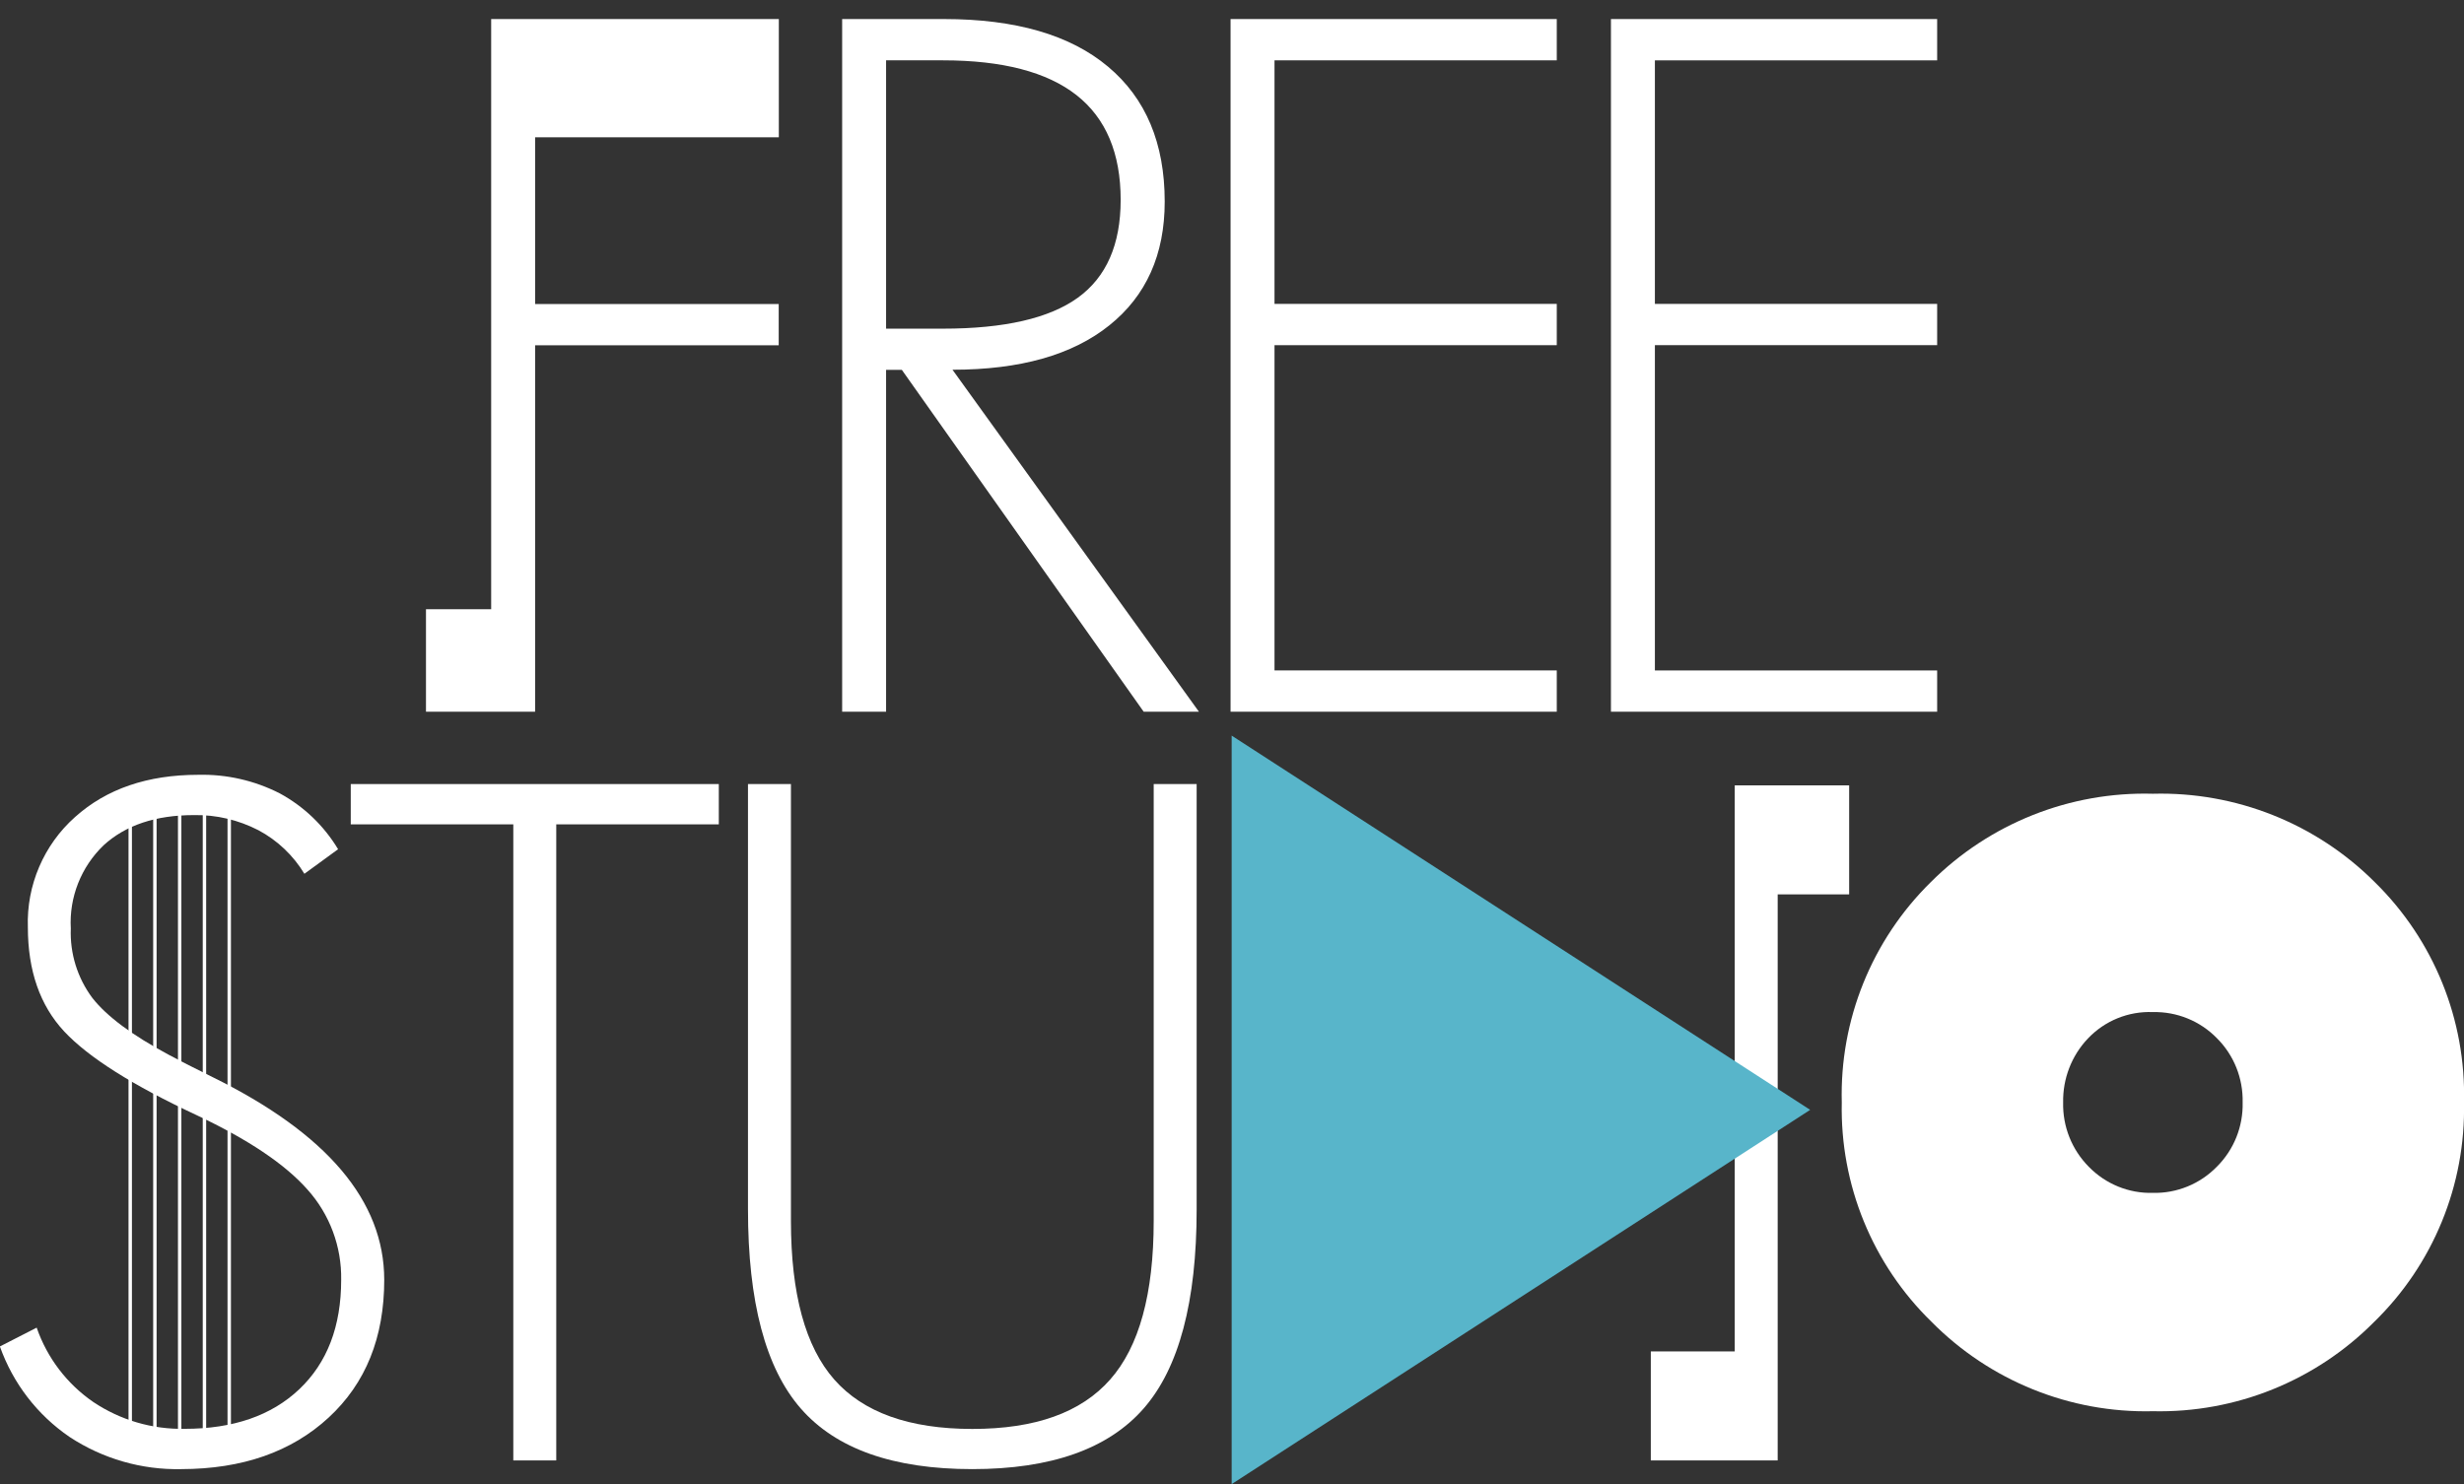 <?xml version="1.0" encoding="UTF-8"?><svg id="_コンポーネント_33_41" xmlns="http://www.w3.org/2000/svg" viewBox="0 0 223.74 134.79"><rect x="0" y="0" width="223.74" height="134.79" fill="#333333" stroke="none"/><defs><style>.cls-1{fill:#58b5ca;}.cls-2{fill:#fff;}</style></defs><path id="_パス_1288921" class="cls-2" d="M223.74,100.13c.16,7.49-2.8,14.72-8.17,19.94-5.3,5.34-12.56,8.27-20.08,8.1-7.53.18-14.8-2.76-20.1-8.12-5.36-5.22-8.31-12.44-8.15-19.92-.2-7.5,2.73-14.75,8.08-20.01,5.33-5.33,12.63-8.24,20.17-8.03,7.53-.2,14.82,2.7,20.15,8.03,5.36,5.26,8.29,12.5,8.1,20.01M203.64,100.13c.05-2.19-.79-4.3-2.34-5.84-1.52-1.56-3.63-2.42-5.81-2.37-2.23-.09-4.38.79-5.91,2.41-1.48,1.56-2.28,3.65-2.24,5.8-.05,2.18.79,4.29,2.33,5.84,1.53,1.57,3.64,2.43,5.82,2.37,2.18.05,4.28-.81,5.81-2.38,1.55-1.54,2.39-3.65,2.34-5.83"/><rect id="_長方形_31822" class="cls-2" x="11.67" y="73.1" width=".31" height="59.05"/><rect id="_長方形_31823" class="cls-2" x="13.91" y="73.1" width=".31" height="59.05"/><rect id="_長方形_31824" class="cls-2" x="16.16" y="73.1" width=".31" height="59.05"/><rect id="_長方形_31825" class="cls-2" x="18.41" y="73.1" width=".31" height="59.05"/><rect id="_長方形_31826" class="cls-2" x="20.66" y="73.1" width=".31" height="59.05"/><path id="_パス_1288922" class="cls-2" d="M108.86,64.64h-5.01l-21.96-31.05h-1.43v31.05h-3.99V1.73h9.25c6.49,0,11.46,1.44,14.89,4.32,3.44,2.88,5.15,6.97,5.15,12.26,0,4.81-1.68,8.56-5.03,11.24-3.35,2.69-8.1,4.03-14.24,4.03l22.37,31.05ZM101.76,18.15c0-4.24-1.34-7.41-4.01-9.51s-6.72-3.16-12.12-3.16h-5.17v24.37h5.17c5.57,0,9.65-.94,12.24-2.81,2.59-1.87,3.89-4.83,3.89-8.88"/><path id="_パス_1288923" class="cls-2" d="M141.36,64.64h-29.62V1.73h29.62v3.75h-25.63v22.12h25.63v3.75h-25.63v29.54h25.63v3.75Z"/><path id="_パス_1288924" class="cls-2" d="M175.9,64.64h-29.62V1.73h29.62v3.75h-25.63v22.12h25.63v3.75h-25.63v29.54h25.63v3.75Z"/><path id="_パス_1288925" class="cls-2" d="M34.89,116.24c0,5.23-1.68,9.4-5.05,12.51s-7.83,4.67-13.37,4.68c-3.6.08-7.14-.94-10.15-2.92-2.93-2-5.14-4.87-6.33-8.22l3.34-1.71c.95,2.75,2.76,5.12,5.15,6.76,2.45,1.64,5.35,2.49,8.3,2.43,4.4,0,7.87-1.2,10.4-3.6,2.53-2.4,3.8-5.71,3.8-9.93.05-3.02-1.04-5.95-3.06-8.2-2.04-2.31-5.4-4.56-10.07-6.76-5.81-2.71-9.81-5.24-12.02-7.6-2.2-2.36-3.3-5.52-3.3-9.47-.13-3.8,1.44-7.47,4.28-10,2.85-2.56,6.58-3.84,11.2-3.84,2.57-.06,5.11.52,7.4,1.69,2.19,1.19,4.01,2.94,5.29,5.07l-3.06,2.23c-1.01-1.67-2.45-3.04-4.18-3.96-1.81-.93-3.82-1.41-5.85-1.37-3.48,0-6.21.92-8.2,2.74-2.05,1.97-3.14,4.73-2.98,7.56-.09,2.26.6,4.49,1.96,6.31,1.3,1.66,3.61,3.38,6.92,5.15.88.48,2.2,1.15,3.98,2.03,10.4,5.12,15.6,11.26,15.6,18.42"/><path id="_パス_1288926" class="cls-2" d="M65.27,74.87h-14.76v57.77h-3.9v-57.77h-14.76v-3.66h33.42v3.66Z"/><path id="_パス_1288927" class="cls-2" d="M108.66,109.84c0,8.38-1.6,14.41-4.81,18.08s-8.4,5.51-15.56,5.51c-7.19,0-12.38-1.84-15.58-5.51-3.2-3.67-4.79-9.7-4.79-18.08v-38.63h3.9v39.67c0,6.63,1.31,11.44,3.94,14.42,2.63,2.98,6.8,4.48,12.53,4.48s9.87-1.49,12.51-4.48c2.64-2.98,3.96-7.79,3.96-14.42v-39.67h3.9v38.63Z"/><path id="_パス_1288928" class="cls-2" d="M167.91,71.33h-10.39v51.41h-7.62v9.9h11.52v-51.41h6.49v-9.9Z"/><path id="_パス_1288929" class="cls-1" d="M111.84,66.81l52.53,33.99-52.53,33.99v-67.99Z"/><path id="_パス_1288930" class="cls-2" d="M70.72,12.46V1.73h-26.12v53.6h-5.92v9.31h9.91V31.36h22.12v-3.75h-22.12v-15.14h22.12Z"/></svg>